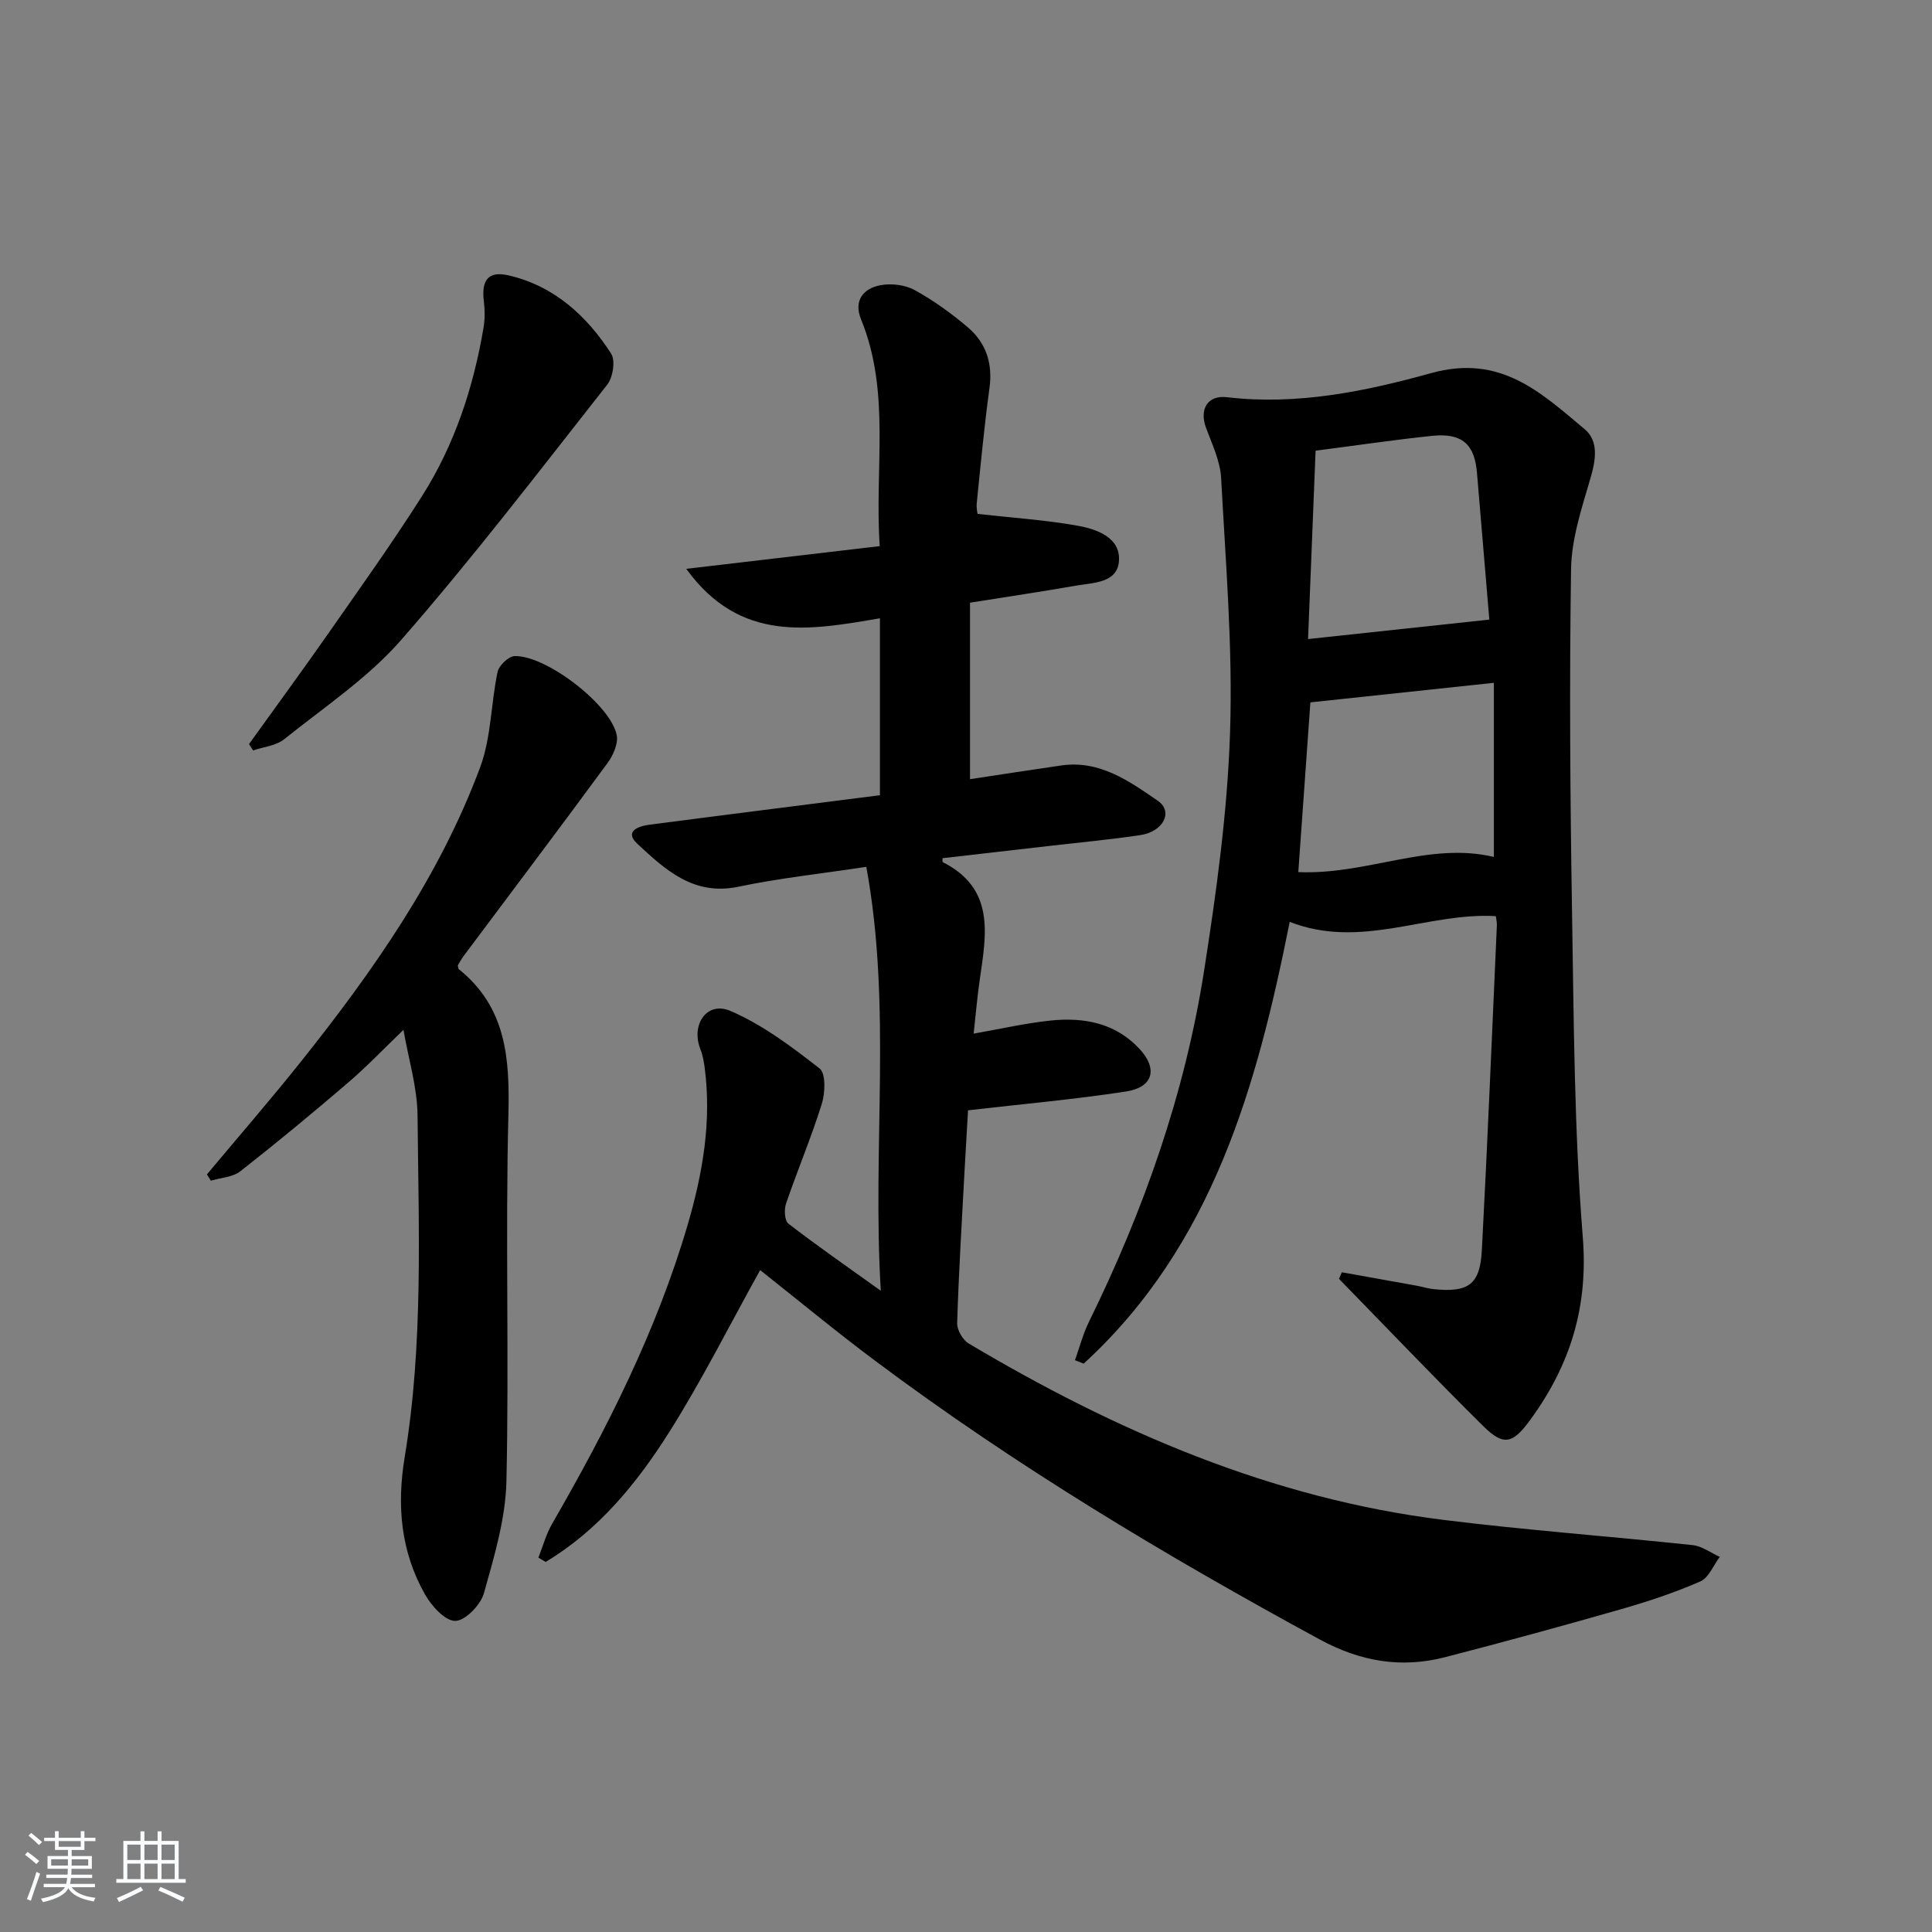 <svg enable-background="new 0 0 400 400" viewBox="0 0 400 400" xmlns="http://www.w3.org/2000/svg"><rect x="0" y="0" width="400" height="400" fill="#808080" stroke="none"/><path d="m5.17 384 .55-.58c.85.61 1.65 1.24 2.4 1.87l-.59.64c-.83-.73-1.62-1.38-2.36-1.93m1.22 9.53-.82-.34c.71-1.76 1.37-3.64 1.98-5.63.24.13.5.25.76.36-.6 1.67-1.24 3.54-1.92 5.61m-.5-13.5.57-.54c.56.44 1.31 1.06 2.26 1.87l-.65.64c-.67-.66-1.4-1.32-2.18-1.97m3.25.46h2.24v-1.36h.77v1.36h4.57v-1.36h.76v1.36h2.28v.69h-2.28v1.84h-2.64v1.26h4.18v2.64h-4.21c0 .45-.02.86-.05 1.21h4.32v.69h-4.38c-.04.34-.1.75-.19 1.22h5.15v.69h-4.82c.87 1.19 2.51 1.92 4.93 2.19-.17.31-.3.57-.37.76-2.77-.49-4.52-1.41-5.26-2.76-.56 1.26-2.3 2.23-5.24 2.9-.12-.24-.26-.48-.43-.72 2.73-.55 4.38-1.34 4.96-2.38h-4.38v-.69h4.65c.1-.38.17-.79.21-1.22h-4.32v-.69h4.4c.03-.34.05-.75.05-1.21h-4.2v-2.64h4.23v-1.26h-2.69v-1.84h-2.24zm1.46 4.46v1.29h3.45c.01-.4.02-.57.01-.53v-.32-.45h-3.46zm1.55-2.59h4.57v-1.19h-4.57zm6.11 2.59h-3.42v.77c-.01.19-.01.37-.02.53h3.44z" fill="#fafbfc"/><path d="m32.63 379.16h.82v1.98h3.54v7.89h1.46v.78h-14.37v-.78h1.46v-7.89h3.54v-1.98h.82v1.98h2.73zm-3.49 11.48.5.73c-1.61.82-3.28 1.63-5 2.42-.13-.27-.28-.55-.44-.82 1.75-.73 3.4-1.5 4.94-2.33m-2.78-5.55h2.73v-3.18h-2.73zm0 3.95h2.73v-3.2h-2.73zm3.54-3.95h2.73v-3.18h-2.73zm0 3.95h2.73v-3.2h-2.73zm7.89 4.68c-1.84-.92-3.51-1.7-5.02-2.32l.45-.73c1.89.8 3.57 1.55 5.04 2.23zm-1.62-11.81h-2.73v3.18h2.73zm-2.73 7.13h2.73v-3.2h-2.73z" fill="#fafbfc"/><g fill="#000001"><path d="m111.47 322.49c.92-2.32 1.58-4.8 2.81-6.95 11.41-19.77 21.68-40.04 28.12-62.05 3.1-10.6 4.95-21.32 3.5-32.4-.17-1.29-.4-2.62-.88-3.83-2.04-5.13 1.35-10.07 6.24-7.95 6.64 2.87 12.67 7.41 18.43 11.91 1.31 1.02 1.16 5.05.46 7.31-2.18 6.97-5.03 13.71-7.4 20.63-.43 1.24-.32 3.57.48 4.18 5.86 4.53 11.96 8.76 19.13 13.9-1.81-29.89 2.34-58.65-3-87.77-9.51 1.44-18.07 2.35-26.45 4.11-9.29 1.96-15.18-3.5-20.97-8.9-2.67-2.49.04-3.6 2.44-3.92 7.25-.96 14.5-1.87 21.75-2.8 8.56-1.09 17.12-2.18 26.05-3.32 0-12.18 0-24.21 0-36.63-14.46 2.46-28.88 5.24-40.1-10.24 14-1.64 26.73-3.14 40.06-4.7-1.11-16.12 2.31-31.85-3.87-46.95-1.56-3.82.4-6.37 3.96-7.06 2.26-.44 5.14-.1 7.14 1 3.91 2.14 7.61 4.82 11.02 7.72 3.77 3.21 5.17 7.47 4.47 12.56-1.08 7.9-1.82 15.85-2.63 23.78-.11 1.1.16 2.25.17 2.28 7.28.82 14.13 1.25 20.84 2.47 3.86.7 8.65 2.41 8.44 7.09-.21 4.79-5.31 4.66-8.96 5.3-7 1.23-14.04 2.27-21.89 3.52v36.54c5.95-.9 12.42-1.9 18.89-2.84 7.95-1.15 14.07 3.24 20 7.32 3.25 2.24 1.14 6.38-3.63 7.1-6.07.91-12.2 1.48-18.3 2.18-7.54.87-15.09 1.73-22.65 2.6.02.25-.07.76.07.83 10.86 5.5 8.99 14.95 7.64 24.29-.52 3.58-.82 7.19-1.27 11.2 5.62-.98 10.75-2.17 15.96-2.71 6.83-.7 13.31.48 18.3 5.78 3.93 4.17 2.97 8.03-2.7 8.91-10.65 1.64-21.4 2.59-32.72 3.9-.22 3.85-.49 8.27-.73 12.7-.56 10.46-1.2 20.92-1.52 31.39-.04 1.4 1.17 3.47 2.41 4.2 30.53 18.16 62.7 32.09 98.29 36.51 17.14 2.13 34.4 3.39 51.58 5.22 1.93.21 3.74 1.59 5.61 2.43-1.32 1.75-2.28 4.33-4.03 5.09-5.29 2.31-10.82 4.15-16.38 5.74-12.12 3.47-24.29 6.8-36.5 9.95-9.07 2.34-17.52.88-25.9-3.67-31.91-17.33-62.98-35.95-92.08-57.72-8.1-6.06-15.91-12.52-23.79-18.76-6.33 11.39-12.04 22.79-18.81 33.52-6.69 10.6-14.65 20.34-25.6 26.9-.51-.3-1-.6-1.5-.89z"/><path d="m277.82 263.41c5.18.93 10.36 1.85 15.54 2.79 1.14.21 2.26.58 3.41.7 7.23.75 9.65-.91 10.03-8.03 1.19-22.42 2.1-44.85 3.11-67.27.03-.64-.14-1.29-.21-1.92-14.13-.85-27.88 6.98-42.68 1.18-6.74 33.76-15.85 66.91-42.66 91.47-.6-.24-1.2-.48-1.8-.72.95-2.66 1.66-5.43 2.9-7.95 11.34-23.09 19.84-47.17 23.82-72.59 2.56-16.37 4.85-32.92 5.39-49.44.58-17.52-.91-35.13-1.85-52.68-.19-3.51-1.88-6.99-3.13-10.39-1.41-3.83.31-6.8 4.35-6.32 14.5 1.71 28.69-1.22 42.26-4.99 14.36-3.99 22.7 4.01 31.77 11.59 2.98 2.49 2.32 6.41 1.2 10.24-1.8 6.14-3.91 12.49-4 18.78-.36 23.81-.18 47.64.21 71.46.37 22.29.44 44.63 2.22 66.82 1.16 14.42-2.59 26.43-10.79 37.71-3.65 5.02-5.52 5.66-9.8 1.43-10.12-10.01-19.94-20.32-29.89-30.51.2-.46.4-.91.6-1.36zm-9.02-82.85c14.24.61 26.98-6.34 40.49-3.14 0-11.96 0-23.93 0-36.05-12.91 1.38-25.16 2.69-37.99 4.05-.77 10.92-1.63 22.92-2.5 35.14zm3.58-87.25c-.52 12.88-1.03 25.57-1.56 39 13.09-1.4 25.12-2.69 37.53-4.03-.79-9.34-1.67-19.87-2.56-30.41-.5-5.9-3.08-8.25-9.22-7.64-7.91.82-15.78 2-24.19 3.08z"/><path d="m83.53 213.22c-4.09 3.93-7.6 7.62-11.45 10.92-7.31 6.27-14.74 12.42-22.32 18.36-1.58 1.23-4.04 1.33-6.1 1.95-.27-.43-.55-.87-.82-1.3 6.47-7.74 13.09-15.37 19.39-23.26 14.98-18.78 28.75-38.38 37.19-61.06 2.29-6.16 2.21-13.18 3.6-19.72.28-1.33 2.27-3.23 3.53-3.27 6.54-.2 19.96 10.15 21.14 16.39.33 1.75-.75 4.17-1.91 5.75-9.85 13.41-19.88 26.69-29.84 40.02-.48.65-.85 1.38-1.16 1.88.12.46.1.69.2.77 9.8 7.85 10.57 18.39 10.28 30.05-.64 25.31.16 50.65-.41 75.96-.18 7.78-2.53 15.61-4.66 23.2-.68 2.42-3.86 5.71-5.93 5.73-2.11.02-4.93-3.1-6.28-5.5-5-8.85-5.86-18.34-4.19-28.43 3.88-23.42 2.87-47.11 2.66-70.72-.06-5.84-1.87-11.65-2.92-17.72z"/><path d="m51.56 154.05c5.49-7.65 11.06-15.24 16.45-22.95 6.57-9.41 13.25-18.75 19.39-28.43 6.75-10.64 10.63-22.49 12.72-34.89.29-1.74.28-3.6.06-5.36-.55-4.41.89-6.39 5.14-5.4 9.39 2.18 16.14 8.34 21.21 16.19.92 1.43.37 4.92-.81 6.43-13.99 17.78-27.76 35.78-42.63 52.82-6.91 7.91-15.99 13.96-24.28 20.61-1.68 1.34-4.25 1.56-6.42 2.3-.27-.45-.55-.89-.83-1.32z"/></g></svg>